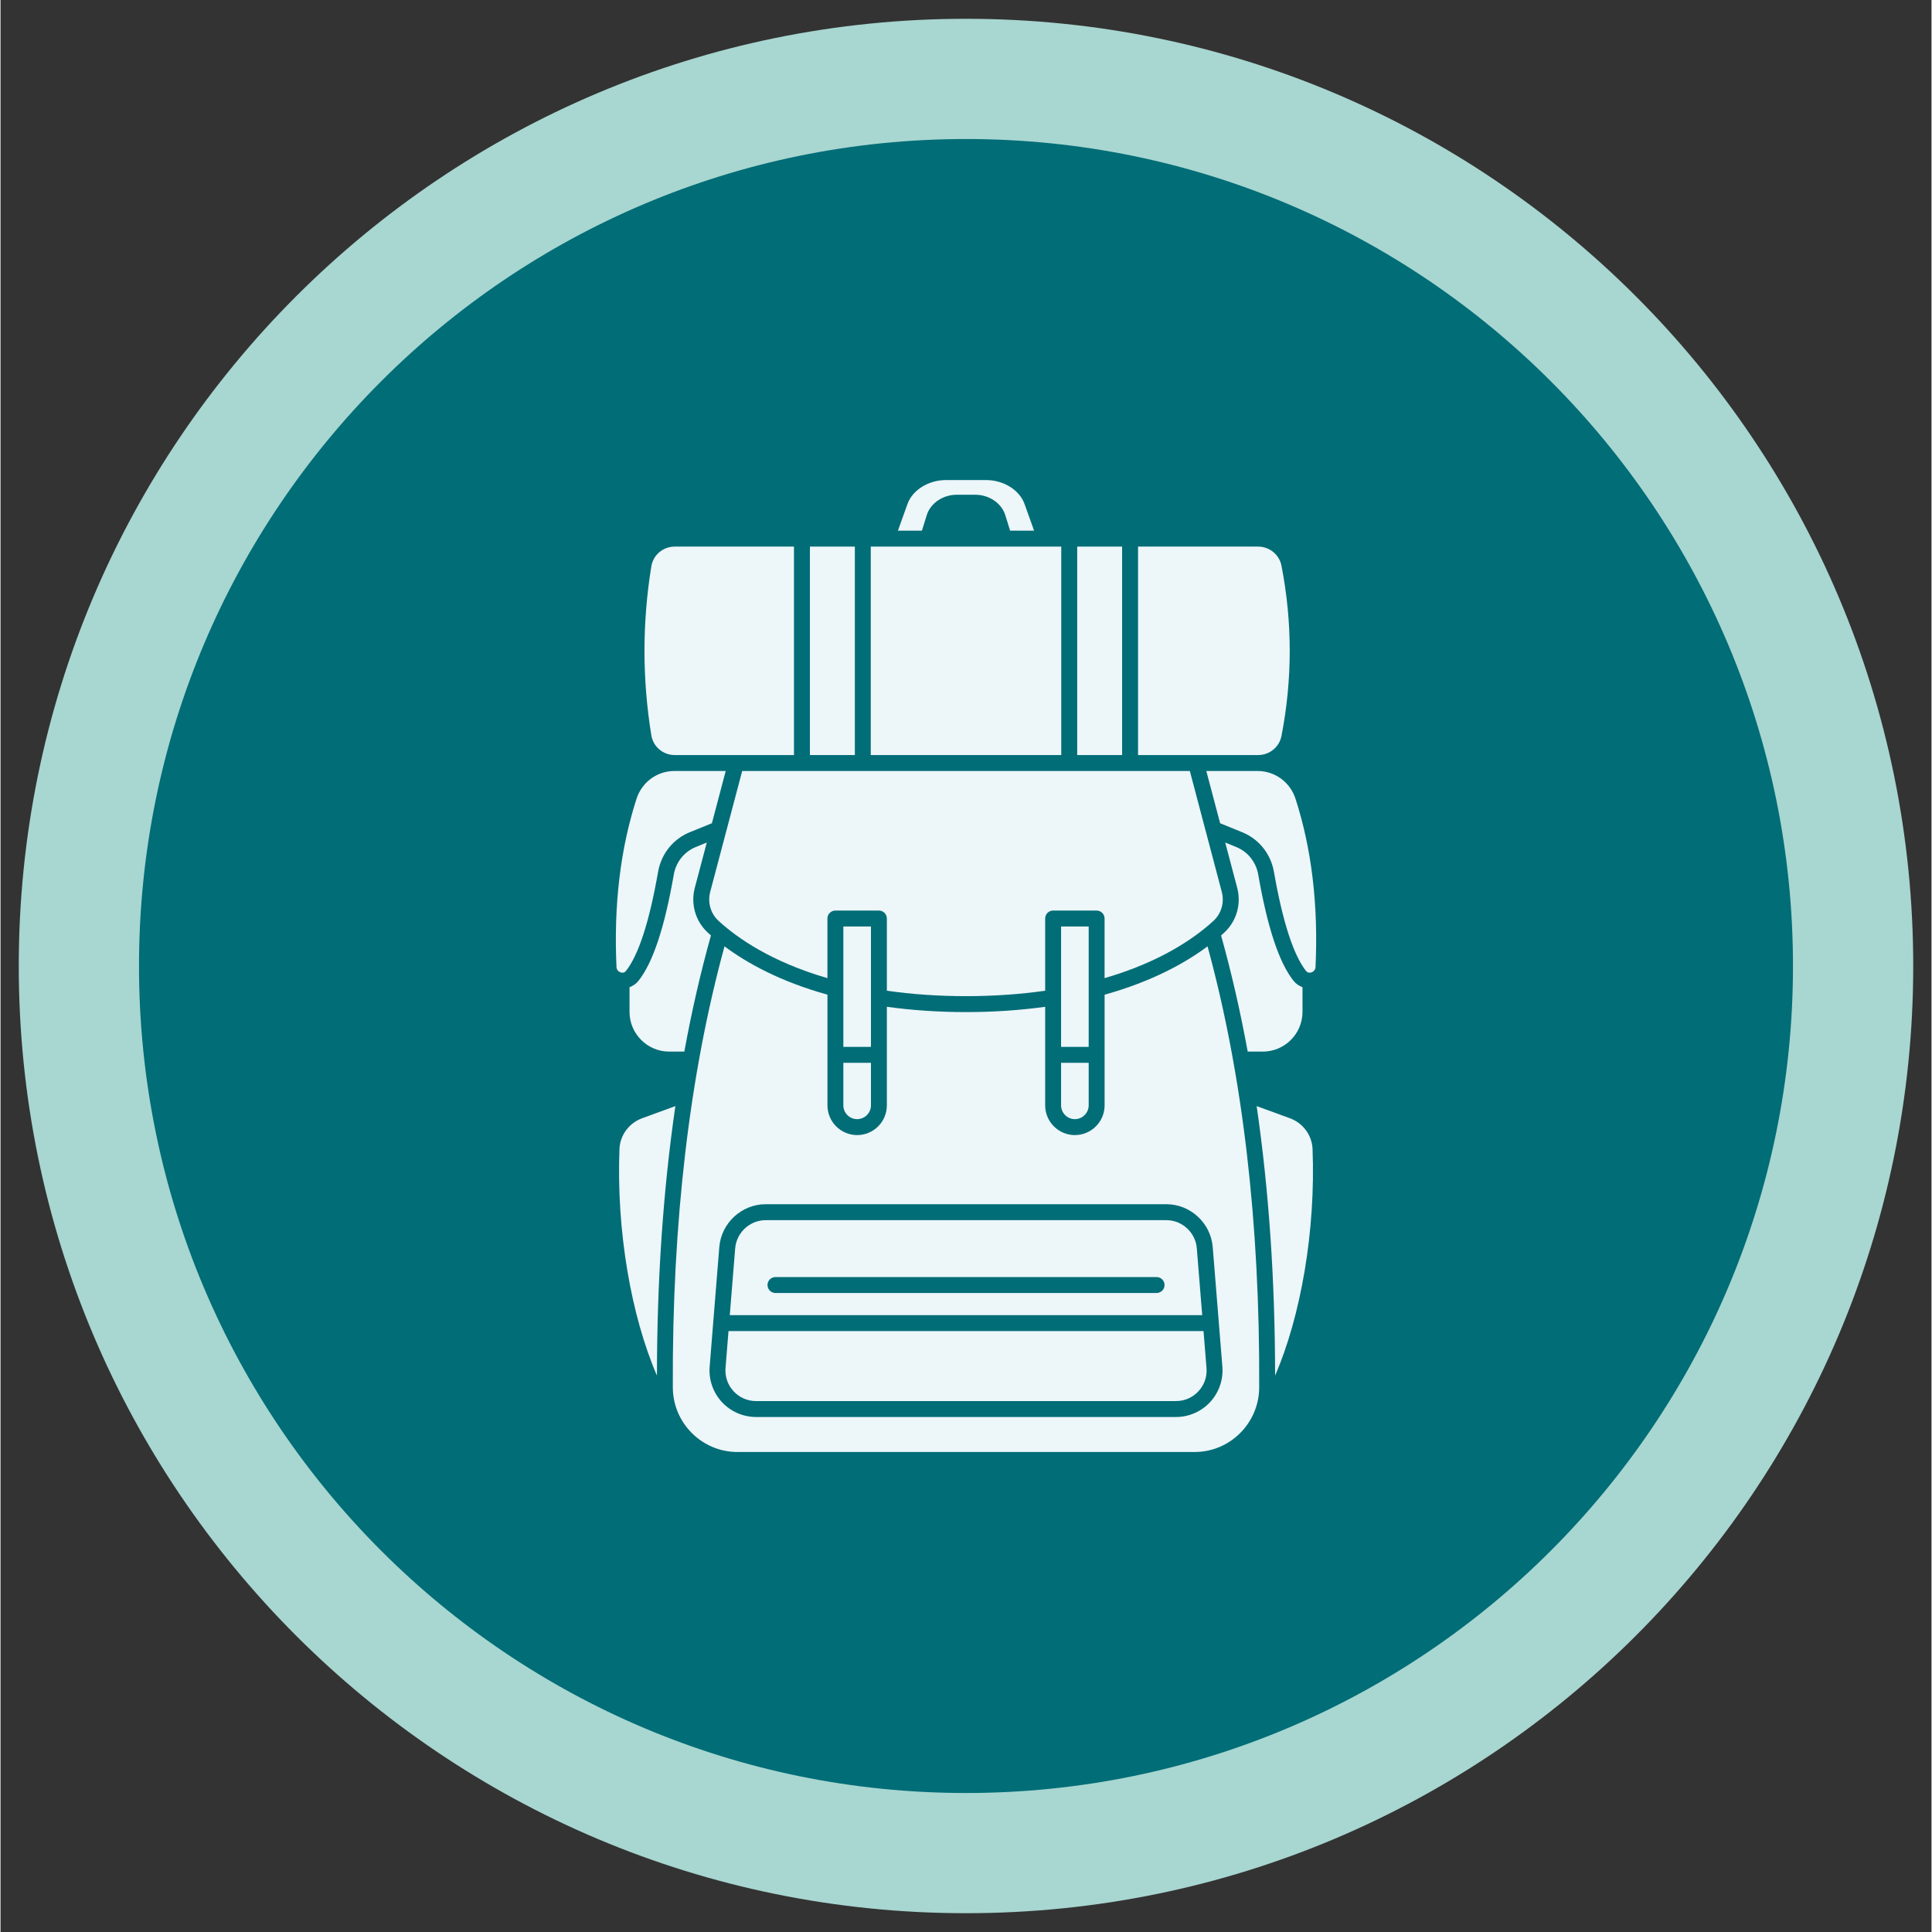 <svg xmlns="http://www.w3.org/2000/svg" xmlns:xlink="http://www.w3.org/1999/xlink" width="300" zoomAndPan="magnify" viewBox="0 0 224.88 225" height="300" preserveAspectRatio="xMidYMid meet" version="1.0"><rect x="0" y="0" width="224.88" height="225" fill="#333333" stroke="none"/><defs><clipPath id="793239e6bc"><path d="M 2.125 2.188 L 222.754 2.188 L 222.754 222.812 L 2.125 222.812 Z M 2.125 2.188 " clip-rule="nonzero"/></clipPath><clipPath id="7047cc3518"><path d="M 112.441 2.188 C 51.516 2.188 2.125 51.574 2.125 112.5 C 2.125 173.426 51.516 222.812 112.441 222.812 C 173.363 222.812 222.754 173.426 222.754 112.5 C 222.754 51.574 173.363 2.188 112.441 2.188 " clip-rule="nonzero"/></clipPath><clipPath id="d8d57c3796"><path d="M 16.129 16.191 L 208.75 16.191 L 208.75 208.812 L 16.129 208.812 Z M 16.129 16.191 " clip-rule="nonzero"/></clipPath><clipPath id="7e2a335572"><path d="M 112.441 16.191 C 59.25 16.191 16.129 59.309 16.129 112.5 C 16.129 165.691 59.25 208.812 112.441 208.812 C 165.629 208.812 208.75 165.691 208.75 112.5 C 208.75 59.309 165.629 16.191 112.441 16.191 " clip-rule="nonzero"/></clipPath><clipPath id="c651cbaa16"><path d="M 104 55.906 L 121 55.906 L 121 62 L 104 62 Z M 104 55.906 " clip-rule="nonzero"/></clipPath><clipPath id="a55436a041"><path d="M 78 110 L 147 110 L 147 169.094 L 78 169.094 Z M 78 110 " clip-rule="nonzero"/></clipPath><clipPath id="6851e5d63b"><path d="M 140 89 L 153.633 89 L 153.633 114 L 140 114 Z M 140 89 " clip-rule="nonzero"/></clipPath><clipPath id="cb757c3e6b"><path d="M 71.18 89 L 85 89 L 85 114 L 71.18 114 Z M 71.18 89 " clip-rule="nonzero"/></clipPath></defs><g clip-path="url(#793239e6bc)"><g clip-path="url(#7047cc3518)"><path fill="#a8d6d1" d="M 2.125 2.188 L 222.754 2.188 L 222.754 222.812 L 2.125 222.812 Z M 2.125 2.188 " fill-opacity="1" fill-rule="nonzero"/></g></g><g clip-path="url(#d8d57c3796)"><g clip-path="url(#7e2a335572)"><path fill="#006d77" d="M 16.129 16.191 L 208.75 16.191 L 208.75 208.812 L 16.129 208.812 Z M 16.129 16.191 " fill-opacity="1" fill-rule="nonzero"/></g></g><path fill="#edf6f9" d="M 82.254 98.117 L 80.977 98.641 C 79.625 99.188 78.664 100.391 78.41 101.852 C 77.332 108.027 75.992 112.07 74.312 114.207 C 74.031 114.57 73.66 114.816 73.254 114.969 L 73.254 117.84 C 73.254 120.391 75.328 122.469 77.875 122.469 L 79.637 122.469 C 80.496 117.77 81.531 113.258 82.738 108.941 C 82.613 108.832 82.488 108.723 82.375 108.617 C 80.938 107.297 80.355 105.293 80.859 103.383 Z M 82.254 98.117 " fill-opacity="1" fill-rule="nonzero"/><path fill="#edf6f9" d="M 98.156 128.727 C 98.156 129.613 98.875 130.336 99.762 130.336 C 100.648 130.336 101.371 129.613 101.371 128.727 L 101.371 123.773 L 98.156 123.773 Z M 98.156 128.727 " fill-opacity="1" fill-rule="nonzero"/><g clip-path="url(#c651cbaa16)"><path fill="#edf6f9" d="M 107.871 59.988 C 108.312 58.594 109.75 57.617 111.375 57.617 L 113.508 57.617 C 115.133 57.617 116.574 58.594 117.012 59.988 L 117.578 61.801 L 120.371 61.801 L 119.258 58.695 C 118.668 57.055 116.816 55.906 114.758 55.906 L 110.129 55.906 C 108.066 55.906 106.219 57.055 105.625 58.695 L 104.512 61.801 L 107.305 61.801 Z M 107.871 59.988 " fill-opacity="1" fill-rule="nonzero"/></g><path fill="#edf6f9" d="M 98.156 107.898 L 101.371 107.898 L 101.371 121.918 L 98.156 121.918 Z M 98.156 107.898 " fill-opacity="1" fill-rule="nonzero"/><path fill="#edf6f9" d="M 125.391 63.656 L 130.621 63.656 L 130.621 87.934 L 125.391 87.934 Z M 125.391 63.656 " fill-opacity="1" fill-rule="nonzero"/><path fill="#edf6f9" d="M 123.512 128.727 C 123.512 129.613 124.234 130.336 125.121 130.336 C 126.004 130.336 126.727 129.613 126.727 128.727 L 126.727 123.773 L 123.512 123.773 Z M 123.512 128.727 " fill-opacity="1" fill-rule="nonzero"/><path fill="#edf6f9" d="M 142.145 108.941 C 143.352 113.258 144.387 117.77 145.246 122.469 L 147.004 122.469 C 149.555 122.469 151.629 120.395 151.629 117.84 L 151.629 114.969 C 151.223 114.816 150.852 114.57 150.57 114.207 C 148.891 112.07 147.551 108.027 146.473 101.852 C 146.219 100.391 145.258 99.188 143.906 98.641 L 142.629 98.121 L 144.02 103.383 C 144.527 105.293 143.945 107.297 142.508 108.617 C 142.395 108.723 142.27 108.832 142.145 108.941 Z M 142.145 108.941 " fill-opacity="1" fill-rule="nonzero"/><path fill="#edf6f9" d="M 146.402 87.934 L 146.465 87.934 C 147.785 87.934 148.93 87 149.18 85.711 C 150.461 79.133 150.461 72.461 149.18 65.883 C 148.93 64.594 147.785 63.656 146.465 63.656 L 132.477 63.656 L 132.477 87.934 Z M 146.402 87.934 " fill-opacity="1" fill-rule="nonzero"/><path fill="#edf6f9" d="M 138.508 89.789 L 86.375 89.789 L 82.652 103.859 C 82.324 105.098 82.699 106.398 83.625 107.246 C 85.84 109.277 89.809 112.027 96.301 113.914 L 96.301 106.973 C 96.301 106.461 96.719 106.043 97.23 106.043 L 102.297 106.043 C 102.809 106.043 103.223 106.461 103.223 106.973 L 103.223 115.379 C 106.125 115.793 109.215 116.012 112.441 116.012 C 115.668 116.012 118.758 115.793 121.66 115.379 L 121.66 106.973 C 121.66 106.461 122.074 106.043 122.586 106.043 L 127.652 106.043 C 128.164 106.043 128.578 106.461 128.578 106.973 L 128.578 113.914 C 135.074 112.027 139.043 109.277 141.258 107.246 C 142.184 106.398 142.555 105.098 142.227 103.859 Z M 138.508 89.789 " fill-opacity="1" fill-rule="nonzero"/><path fill="#edf6f9" d="M 123.512 107.898 L 126.727 107.898 L 126.727 121.918 L 123.512 121.918 Z M 123.512 107.898 " fill-opacity="1" fill-rule="nonzero"/><path fill="#edf6f9" d="M 150.152 130.227 L 146.289 128.816 C 147.711 138.582 148.43 149.074 148.438 160.207 C 151.445 153.246 153.168 143.312 152.801 133.828 C 152.738 132.207 151.695 130.793 150.152 130.227 Z M 150.152 130.227 " fill-opacity="1" fill-rule="nonzero"/><path fill="#edf6f9" d="M 135.773 142.098 L 89.113 142.098 C 87.27 142.098 85.711 143.539 85.559 145.379 L 84.93 153.16 L 139.949 153.16 L 139.32 145.379 C 139.176 143.539 137.613 142.098 135.773 142.098 Z M 134.637 150.582 L 90.25 150.582 C 89.738 150.582 89.324 150.164 89.324 149.652 C 89.324 149.141 89.738 148.727 90.25 148.727 L 134.637 148.727 C 135.148 148.727 135.562 149.141 135.562 149.652 C 135.562 150.164 135.148 150.582 134.637 150.582 Z M 134.637 150.582 " fill-opacity="1" fill-rule="nonzero"/><path fill="#edf6f9" d="M 84.434 159.316 C 84.355 160.32 84.688 161.281 85.367 162.02 C 86.051 162.762 86.98 163.168 87.988 163.168 L 136.898 163.168 C 137.902 163.168 138.832 162.762 139.516 162.02 C 140.199 161.281 140.531 160.32 140.449 159.316 L 140.102 155.016 L 84.781 155.016 Z M 84.434 159.316 " fill-opacity="1" fill-rule="nonzero"/><g clip-path="url(#a55436a041)"><path fill="#edf6f9" d="M 128.582 115.84 L 128.582 128.727 C 128.582 130.637 127.027 132.191 125.121 132.191 C 123.211 132.191 121.66 130.637 121.66 128.727 L 121.66 117.25 C 118.746 117.652 115.66 117.867 112.441 117.867 C 109.223 117.867 106.137 117.652 103.223 117.25 L 103.223 128.727 C 103.223 130.637 101.672 132.191 99.766 132.191 C 97.855 132.191 96.305 130.637 96.305 128.727 L 96.305 115.84 C 90.766 114.297 86.902 112.141 84.316 110.211 C 80.234 125.137 78.203 142.406 78.297 161.59 C 78.316 165.73 81.688 169.098 85.812 169.098 L 139.074 169.098 C 143.195 169.098 146.566 165.73 146.586 161.59 C 146.68 142.41 144.652 125.137 140.57 110.211 C 137.984 112.141 134.117 114.297 128.582 115.84 Z M 142.297 159.164 C 142.418 160.668 141.902 162.168 140.879 163.277 C 139.855 164.387 138.406 165.023 136.895 165.023 L 87.988 165.023 C 86.48 165.023 85.027 164.387 84.004 163.277 C 82.98 162.168 82.465 160.668 82.586 159.164 L 83.711 145.227 C 83.938 142.434 86.309 140.242 89.113 140.242 L 135.77 140.242 C 138.574 140.242 140.945 142.434 141.172 145.227 Z M 142.297 159.164 " fill-opacity="1" fill-rule="nonzero"/></g><g clip-path="url(#6851e5d63b)"><path fill="#edf6f9" d="M 150.812 93.016 C 150.188 91.086 148.414 89.789 146.402 89.789 L 140.426 89.789 L 142.035 95.875 L 144.605 96.922 C 146.555 97.715 147.934 99.438 148.301 101.531 C 149.312 107.316 150.566 111.195 152.027 113.062 C 152.238 113.332 152.516 113.293 152.66 113.246 C 152.883 113.176 153.125 112.977 153.145 112.629 C 153.484 105.438 152.699 98.84 150.812 93.016 Z M 150.812 93.016 " fill-opacity="1" fill-rule="nonzero"/></g><path fill="#edf6f9" d="M 74.73 130.227 C 73.188 130.793 72.145 132.207 72.082 133.828 C 71.715 143.312 73.438 153.242 76.449 160.207 C 76.453 149.074 77.172 138.582 78.594 128.816 Z M 74.73 130.227 " fill-opacity="1" fill-rule="nonzero"/><path fill="#edf6f9" d="M 78.523 87.934 L 92.406 87.934 L 92.406 63.656 L 78.523 63.656 C 77.16 63.656 76.008 64.625 75.793 65.961 C 74.73 72.488 74.73 79.105 75.793 85.629 C 76.008 86.965 77.16 87.934 78.523 87.934 Z M 78.523 87.934 " fill-opacity="1" fill-rule="nonzero"/><path fill="#edf6f9" d="M 94.262 63.656 L 99.496 63.656 L 99.496 87.934 L 94.262 87.934 Z M 94.262 63.656 " fill-opacity="1" fill-rule="nonzero"/><g clip-path="url(#cb757c3e6b)"><path fill="#edf6f9" d="M 72.852 113.062 C 74.316 111.195 75.57 107.316 76.582 101.531 C 76.949 99.438 78.328 97.711 80.277 96.918 L 82.848 95.875 L 84.457 89.789 L 78.48 89.789 C 76.469 89.789 74.695 91.086 74.074 93.016 C 72.184 98.84 71.402 105.438 71.738 112.629 C 71.754 112.977 72 113.172 72.223 113.246 C 72.367 113.293 72.645 113.332 72.852 113.062 Z M 72.852 113.062 " fill-opacity="1" fill-rule="nonzero"/></g><path fill="#edf6f9" d="M 123.535 63.656 L 101.348 63.656 L 101.348 87.934 L 123.535 87.934 Z M 123.535 63.656 " fill-opacity="1" fill-rule="nonzero"/></svg>